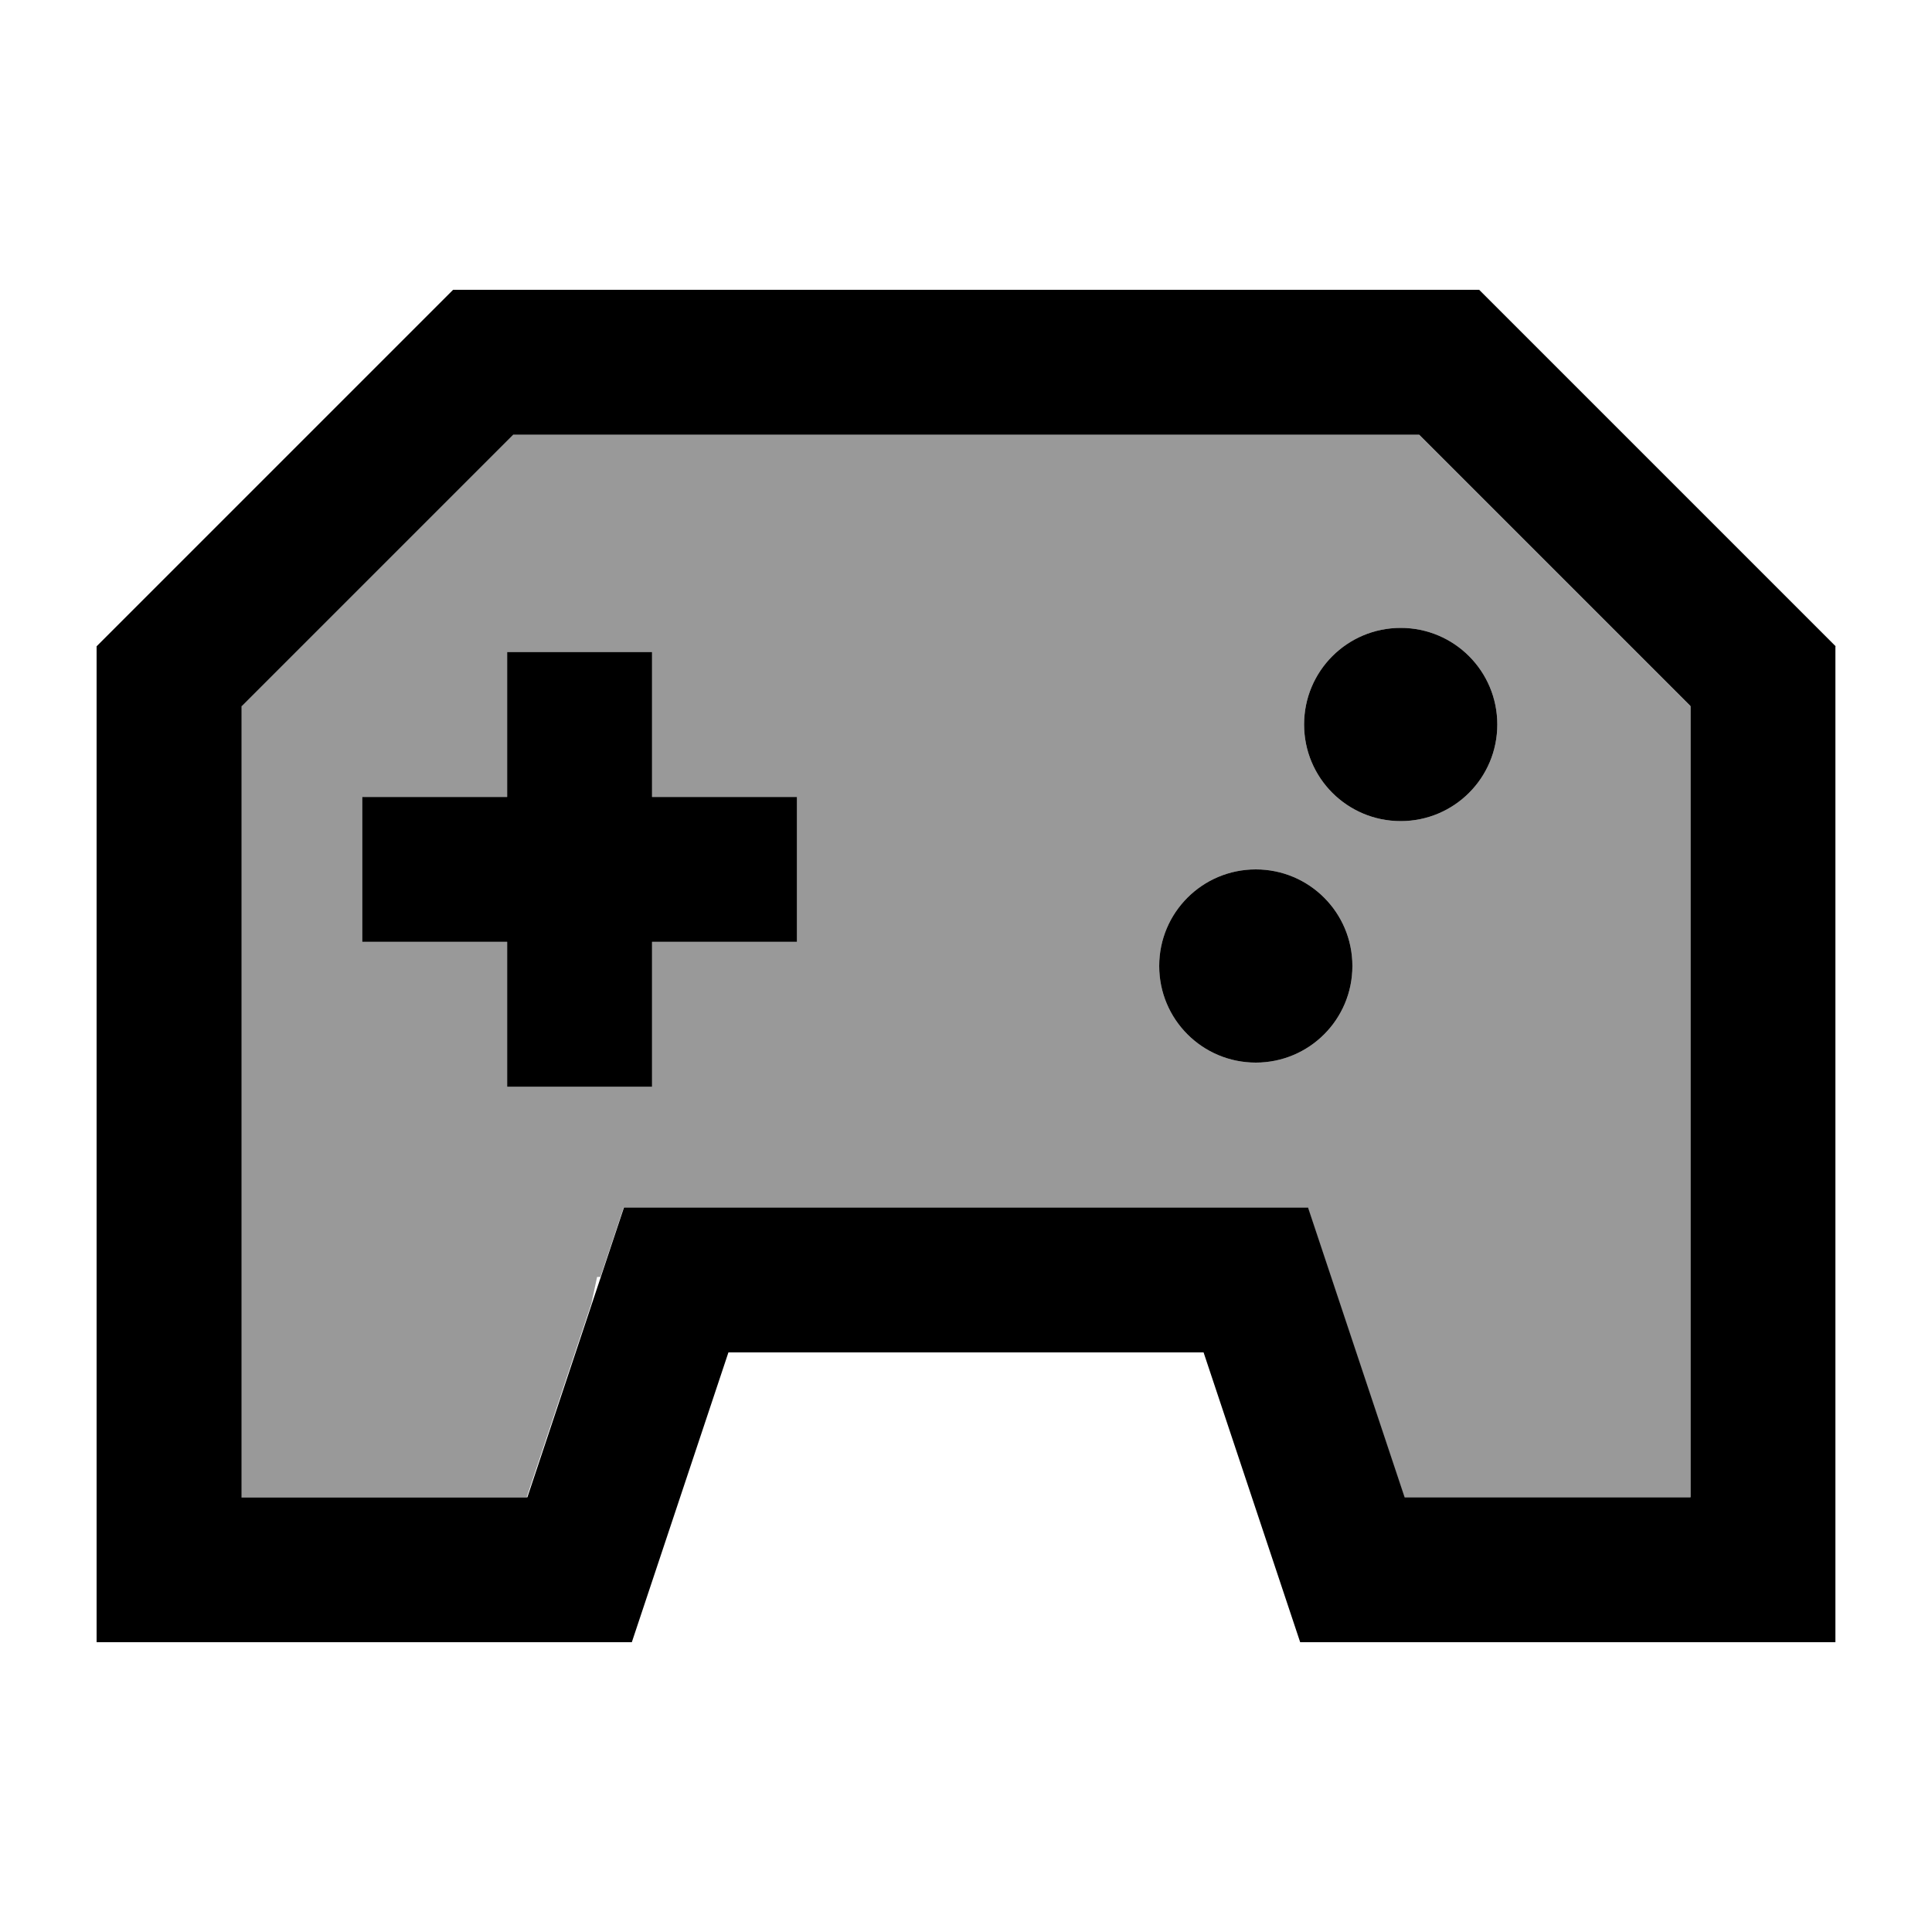 <svg xmlns="http://www.w3.org/2000/svg" viewBox="0 0 640 640"><!--! Font Awesome Pro 7.1.0 by @fontawesome - https://fontawesome.com License - https://fontawesome.com/license (Commercial License) Copyright 2025 Fonticons, Inc. --><path opacity=".4" fill="currentColor" d="M80 233.9L169.9 144L470 144L559.9 233.9L559.9 496L465.2 496L433.2 400L206.6 400L198.9 423L197.8 423L195.9 431.8L174.5 495.9L79.8 495.9L79.8 233.8zM120 264L120 312L168 312L168 360L216 360L216 312L264 312L264 264L216 264L216 216L168 216L168 264L120 264zM384 320C384 337.7 398.3 352 416 352C433.7 352 448 337.7 448 320C448 302.3 433.7 288 416 288C398.3 288 384 302.3 384 320zM432 240C432 257.7 446.3 272 464 272C481.7 272 496 257.7 496 240C496 222.3 481.7 208 464 208C446.3 208 432 222.3 432 240z"/><path fill="currentColor" d="M608 214.1L608 544L430.7 544L398.7 448L241.3 448L209.3 544L32 544L32 214.1L150.1 96L490 96L608.1 214.1zM80 233.9L80 496L174.7 496L206.7 400L433.3 400L465.3 496L560 496L560 233.9L470.1 144L170 144L80.1 233.9zM216 264L264 264L264 312L216 312L216 360L168 360L168 312L120 312L120 264L168 264L168 216L216 216L216 264zM416 352C398.3 352 384 337.7 384 320C384 302.3 398.3 288 416 288C433.7 288 448 302.3 448 320C448 337.7 433.7 352 416 352zM464 272C446.3 272 432 257.7 432 240C432 222.3 446.3 208 464 208C481.7 208 496 222.3 496 240C496 257.7 481.7 272 464 272z"/></svg>